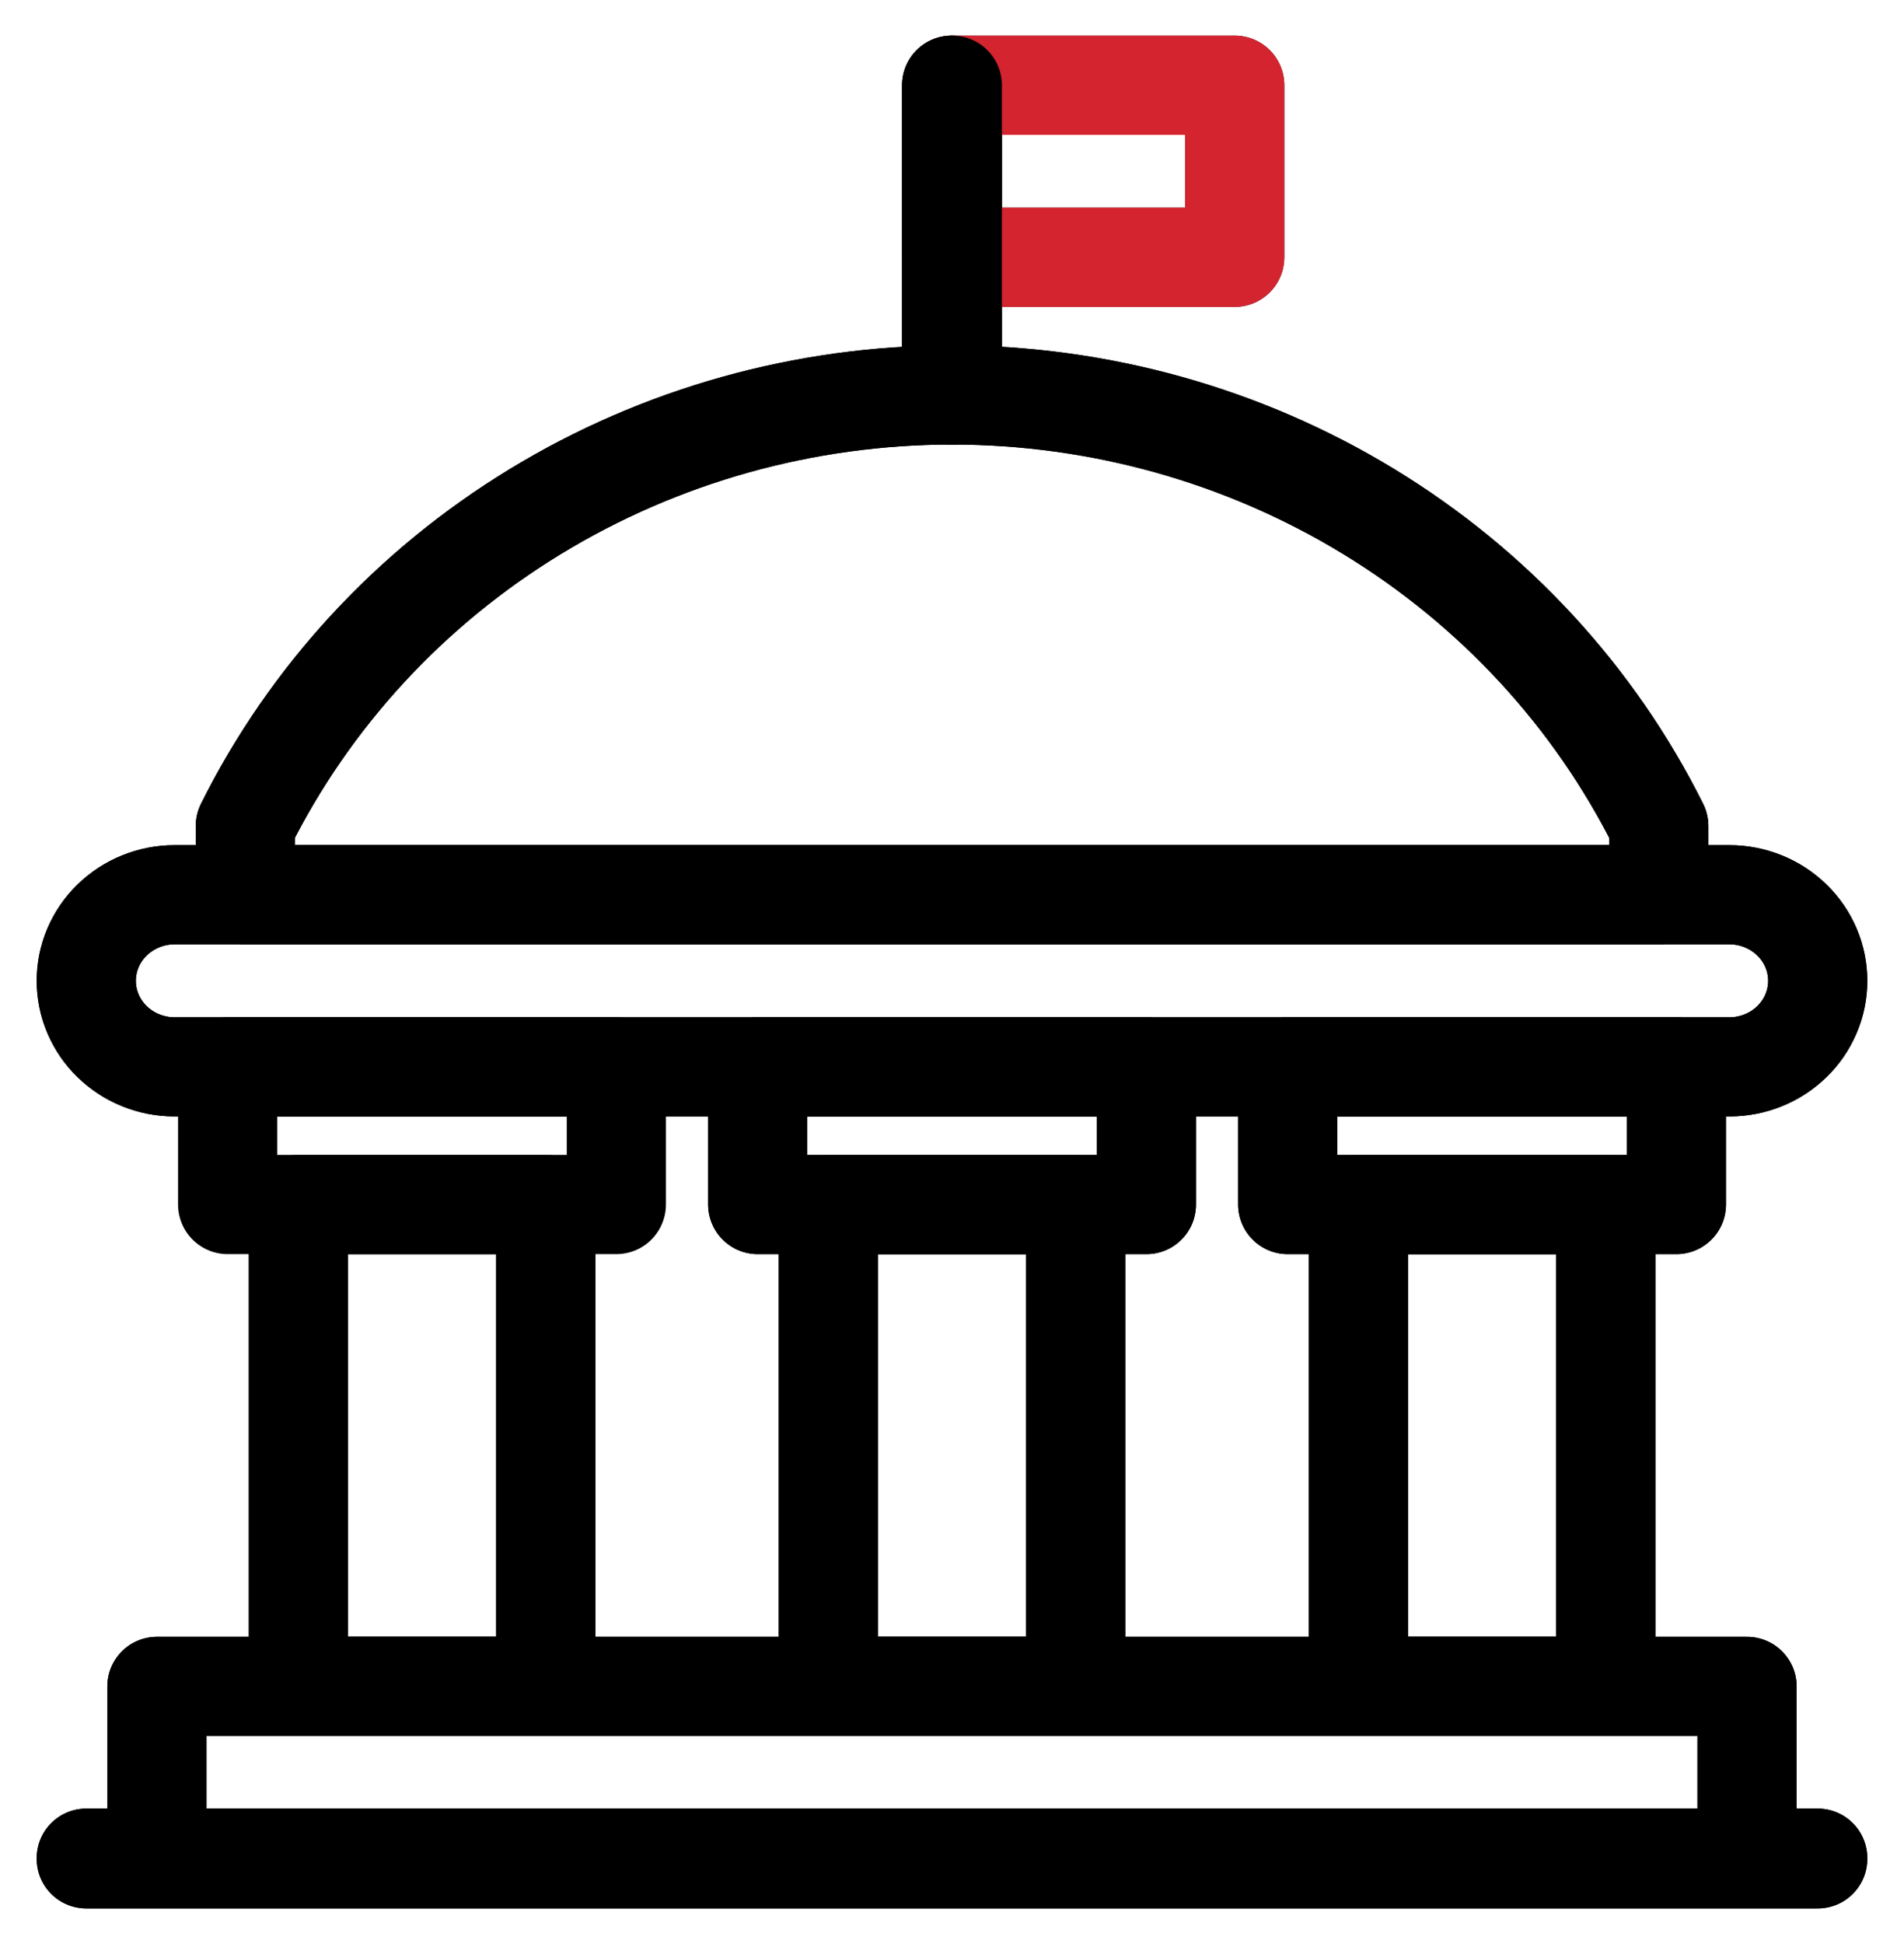 <svg width="48" height="49" viewBox="0 0 48 49" fill="none" xmlns="http://www.w3.org/2000/svg">
<g clip-path="url(#clip0_43_1351)">
<path d="M44.043 42.506H3.956V46.843H44.043V42.506Z" stroke="black" stroke-width="2.5" stroke-linecap="round" stroke-linejoin="round"/>
<path d="M43.598 22.552H4.402C3.811 22.552 3.245 22.781 2.827 23.188C2.409 23.594 2.175 24.146 2.175 24.721C2.175 25.296 2.409 25.848 2.827 26.255C3.245 26.662 3.811 26.89 4.402 26.89H43.598C44.189 26.89 44.755 26.662 45.173 26.255C45.591 25.848 45.825 25.296 45.825 24.721C45.825 24.146 45.591 23.594 45.173 23.188C44.755 22.781 44.189 22.552 43.598 22.552Z" stroke="black" stroke-width="2.5" stroke-linecap="round" stroke-linejoin="round"/>
<path d="M45.825 46.835H2.175V46.852H45.825V46.835Z" stroke="black" stroke-width="2.5" stroke-linecap="round" stroke-linejoin="round"/>
<path d="M24.008 2.148H23.99V9.955H24.008V2.148Z" stroke="black" stroke-width="2.5" stroke-linecap="round" stroke-linejoin="round"/>
<path d="M31.127 2.148H24V6.485H31.127V2.148Z" stroke="black" stroke-width="2.5" stroke-linecap="round" stroke-linejoin="round"/>
<path d="M27.118 30.36H20.882V42.506H27.118V30.36Z" stroke="black" stroke-width="2.5" stroke-linecap="round" stroke-linejoin="round"/>
<path d="M27.119 26.89H20.883H19.102V30.36H20.883H27.119H28.901V26.89H27.119Z" stroke="black" stroke-width="2.5" stroke-linecap="round" stroke-linejoin="round"/>
<path d="M13.758 30.36H7.522V42.506H13.758V30.36Z" stroke="black" stroke-width="2.5" stroke-linecap="round" stroke-linejoin="round"/>
<path d="M13.757 26.89H7.521H5.739V30.36H7.521H13.757H15.538V26.89H13.757Z" stroke="black" stroke-width="2.5" stroke-linecap="round" stroke-linejoin="round"/>
<path d="M40.482 30.36H34.246V42.506H40.482V30.36Z" stroke="black" stroke-width="2.5" stroke-linecap="round" stroke-linejoin="round"/>
<path d="M40.48 26.89H34.245H32.463V30.36H34.245H40.48H42.262V26.89H40.48Z" stroke="black" stroke-width="2.5" stroke-linecap="round" stroke-linejoin="round"/>
<path d="M24.001 9.955C20.284 9.956 16.642 10.975 13.492 12.896C10.341 14.816 7.809 17.561 6.185 20.817V22.552H41.818V20.817C40.193 17.561 37.661 14.816 34.51 12.896C31.36 10.975 27.718 9.956 24.001 9.955V9.955Z" stroke="black" stroke-width="2.5" stroke-linecap="round" stroke-linejoin="round"/>
<path d="M44.043 42.506H3.956V46.843H44.043V42.506Z" stroke="black" stroke-width="2.5" stroke-linecap="round" stroke-linejoin="round"/>
<path d="M43.598 22.552H4.402C3.811 22.552 3.245 22.781 2.827 23.188C2.409 23.594 2.175 24.146 2.175 24.721C2.175 25.296 2.409 25.848 2.827 26.255C3.245 26.662 3.811 26.89 4.402 26.89H43.598C44.189 26.89 44.755 26.662 45.173 26.255C45.591 25.848 45.825 25.296 45.825 24.721C45.825 24.146 45.591 23.594 45.173 23.188C44.755 22.781 44.189 22.552 43.598 22.552Z" stroke="black" stroke-width="2.5" stroke-linecap="round" stroke-linejoin="round"/>
<path d="M45.825 46.835H2.175V46.852H45.825V46.835Z" stroke="black" stroke-width="2.5" stroke-linecap="round" stroke-linejoin="round"/>
<path d="M31.127 2.148H24V6.485H31.127V2.148Z" stroke="#D4242F" stroke-width="2.5" stroke-linecap="round" stroke-linejoin="round"/>
<path d="M24.008 2.148H23.99V9.955H24.008V2.148Z" stroke="black" stroke-width="2.5" stroke-linecap="round" stroke-linejoin="round"/>
<path d="M27.118 30.36H20.882V42.506H27.118V30.36Z" stroke="black" stroke-width="2.5" stroke-linecap="round" stroke-linejoin="round"/>
<path d="M27.119 26.89H20.883H19.102V30.36H20.883H27.119H28.901V26.89H27.119Z" stroke="black" stroke-width="2.5" stroke-linecap="round" stroke-linejoin="round"/>
<path d="M13.758 30.36H7.522V42.506H13.758V30.36Z" stroke="black" stroke-width="2.5" stroke-linecap="round" stroke-linejoin="round"/>
<path d="M40.482 30.36H34.246V42.506H40.482V30.36Z" stroke="black" stroke-width="2.5" stroke-linecap="round" stroke-linejoin="round"/>
<path d="M40.48 26.89H34.245H32.463V30.36H34.245H40.48H42.262V26.89H40.48Z" stroke="black" stroke-width="2.5" stroke-linecap="round" stroke-linejoin="round"/>
<path d="M24.001 9.955C20.284 9.956 16.642 10.975 13.492 12.896C10.341 14.816 7.809 17.561 6.185 20.817V22.552H41.818V20.817C40.193 17.561 37.661 14.816 34.51 12.896C31.36 10.975 27.718 9.956 24.001 9.955V9.955Z" stroke="black" stroke-width="2.5" stroke-linecap="round" stroke-linejoin="round"/>
</g>
<defs>
<clipPath id="clip0_43_1351">
<rect width="48" height="48" fill="white" transform="translate(0 0.5)"/>
</clipPath>
</defs>
</svg>
